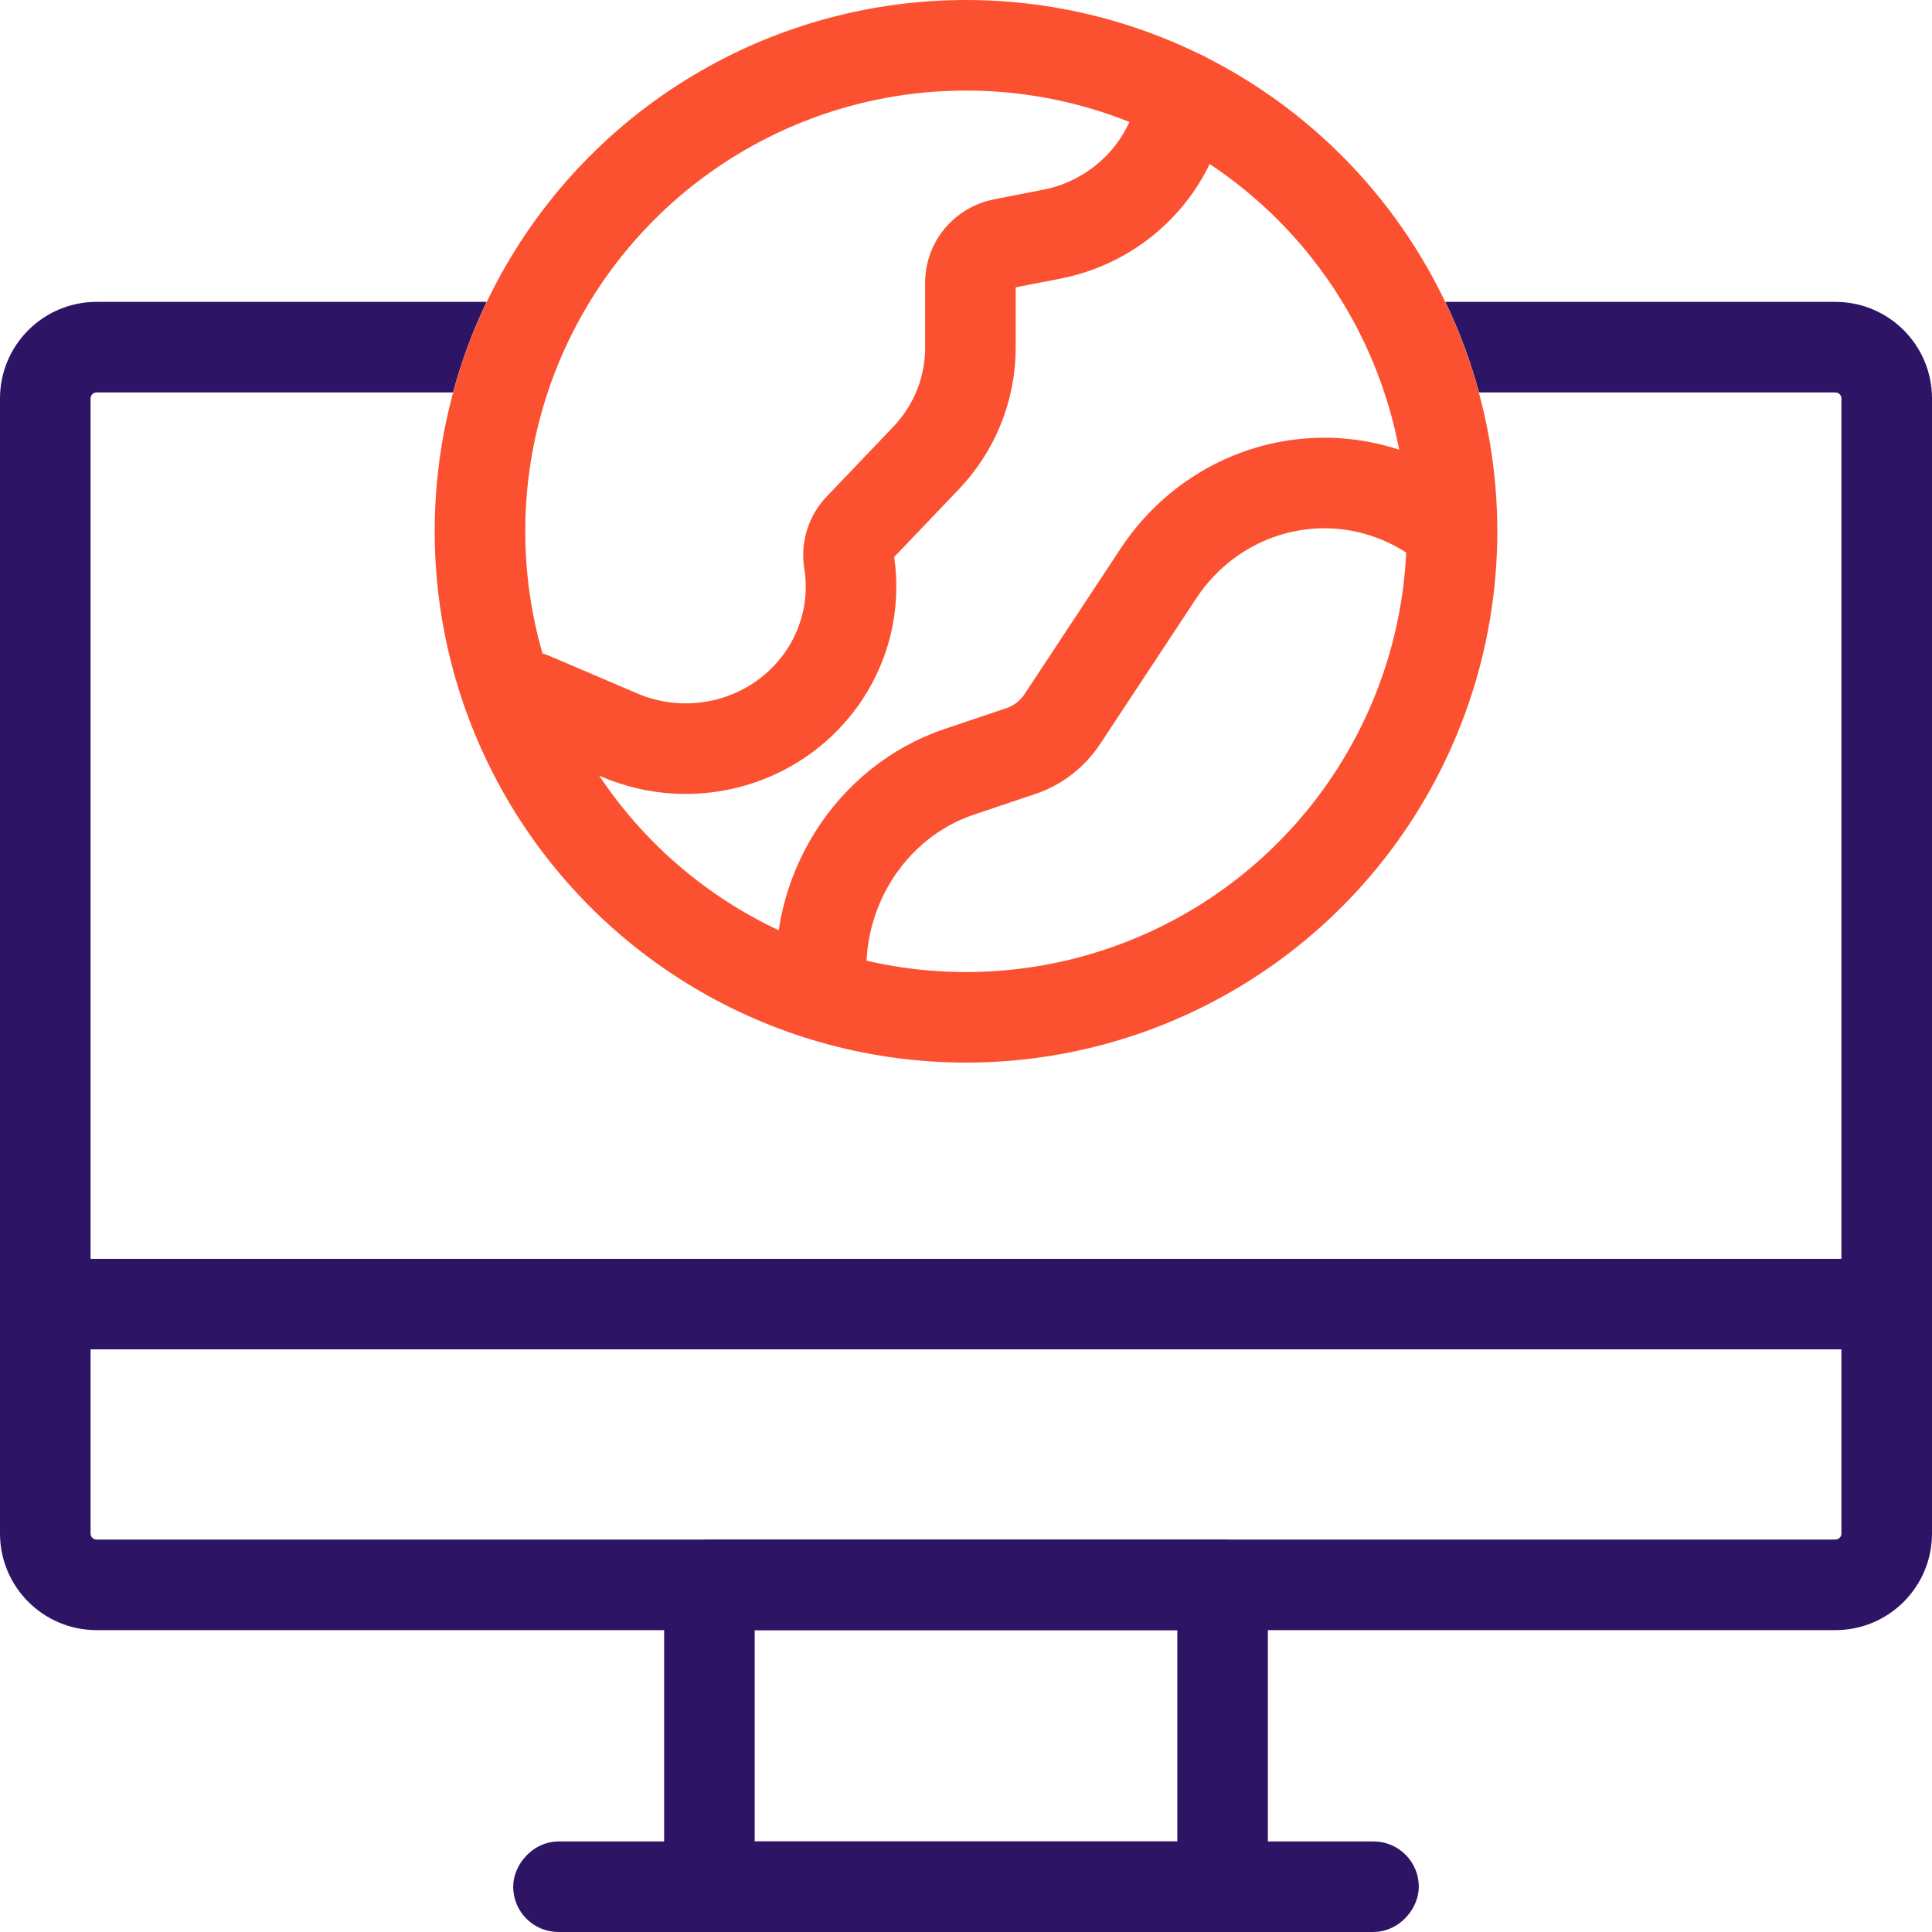 <svg width="64" height="64" viewBox="0 0 64 64" fill="none" xmlns="http://www.w3.org/2000/svg">
<g clip-path="url(#clip0)">
<rect x="0.75" y="-0.75" width="28.5" height="1.5" rx="0.75" transform="matrix(1 0 0 -1 17 62.5)" stroke="#2E1464" stroke-width="1.5" stroke-linejoin="round"/>
<rect x="23.5" y="52.5" width="17" height="10" stroke="#2E1464" stroke-width="3" stroke-linejoin="round"/>
<path fill-rule="evenodd" clip-rule="evenodd" d="M48.993 13H60.8C60.91 13 61 13.089 61 13.2V50.8C61 50.91 60.91 51 60.8 51H3.2C3.09 51 3 50.91 3 50.8V13.2C3 13.089 3.09 13 3.2 13H15.007C15.289 11.959 15.663 10.955 16.121 10H3.2C1.433 10 0 11.433 0 13.2V50.8C0 52.567 1.433 54 3.2 54H60.8C62.567 54 64 52.567 64 50.8V13.2C64 11.433 62.567 10 60.8 10H47.879C48.337 10.955 48.712 11.959 48.993 13Z" fill="#2E1464"/>
<path d="M0 43.2H64" stroke="#2E1464" stroke-width="3" stroke-linecap="round" stroke-linejoin="round"/>
<circle cx="32" cy="17.6" r="16.1" stroke="#FC5130" stroke-width="3" stroke-linejoin="round"/>
<path d="M48 17.485C46.613 16.35 44.836 15.828 43.068 16.05C41.164 16.288 39.454 17.362 38.375 18.996L35.196 23.813C34.865 24.313 34.382 24.69 33.834 24.874L31.781 25.565C28.813 26.564 26.907 29.603 27.237 32.8" stroke="#FC5130" stroke-width="3" stroke-linecap="round"/>
<path d="M17.6 23.102L20.528 24.353C22.362 25.136 24.483 24.878 26.066 23.679C27.651 22.478 28.44 20.527 28.123 18.589C28.059 18.193 28.187 17.782 28.465 17.49L30.67 15.18C31.622 14.183 32.146 12.882 32.146 11.517V9.354C32.146 8.735 32.595 8.197 33.212 8.076L34.846 7.756C37.158 7.303 38.895 5.442 39.2 3.2" stroke="#FC5130" stroke-width="3" stroke-linecap="round" stroke-linejoin="round"/>
</g>
<defs>
<clipPath id="clip0">
<rect width="64" height="64" fill="white"/>
</clipPath>
</defs>
</svg>

